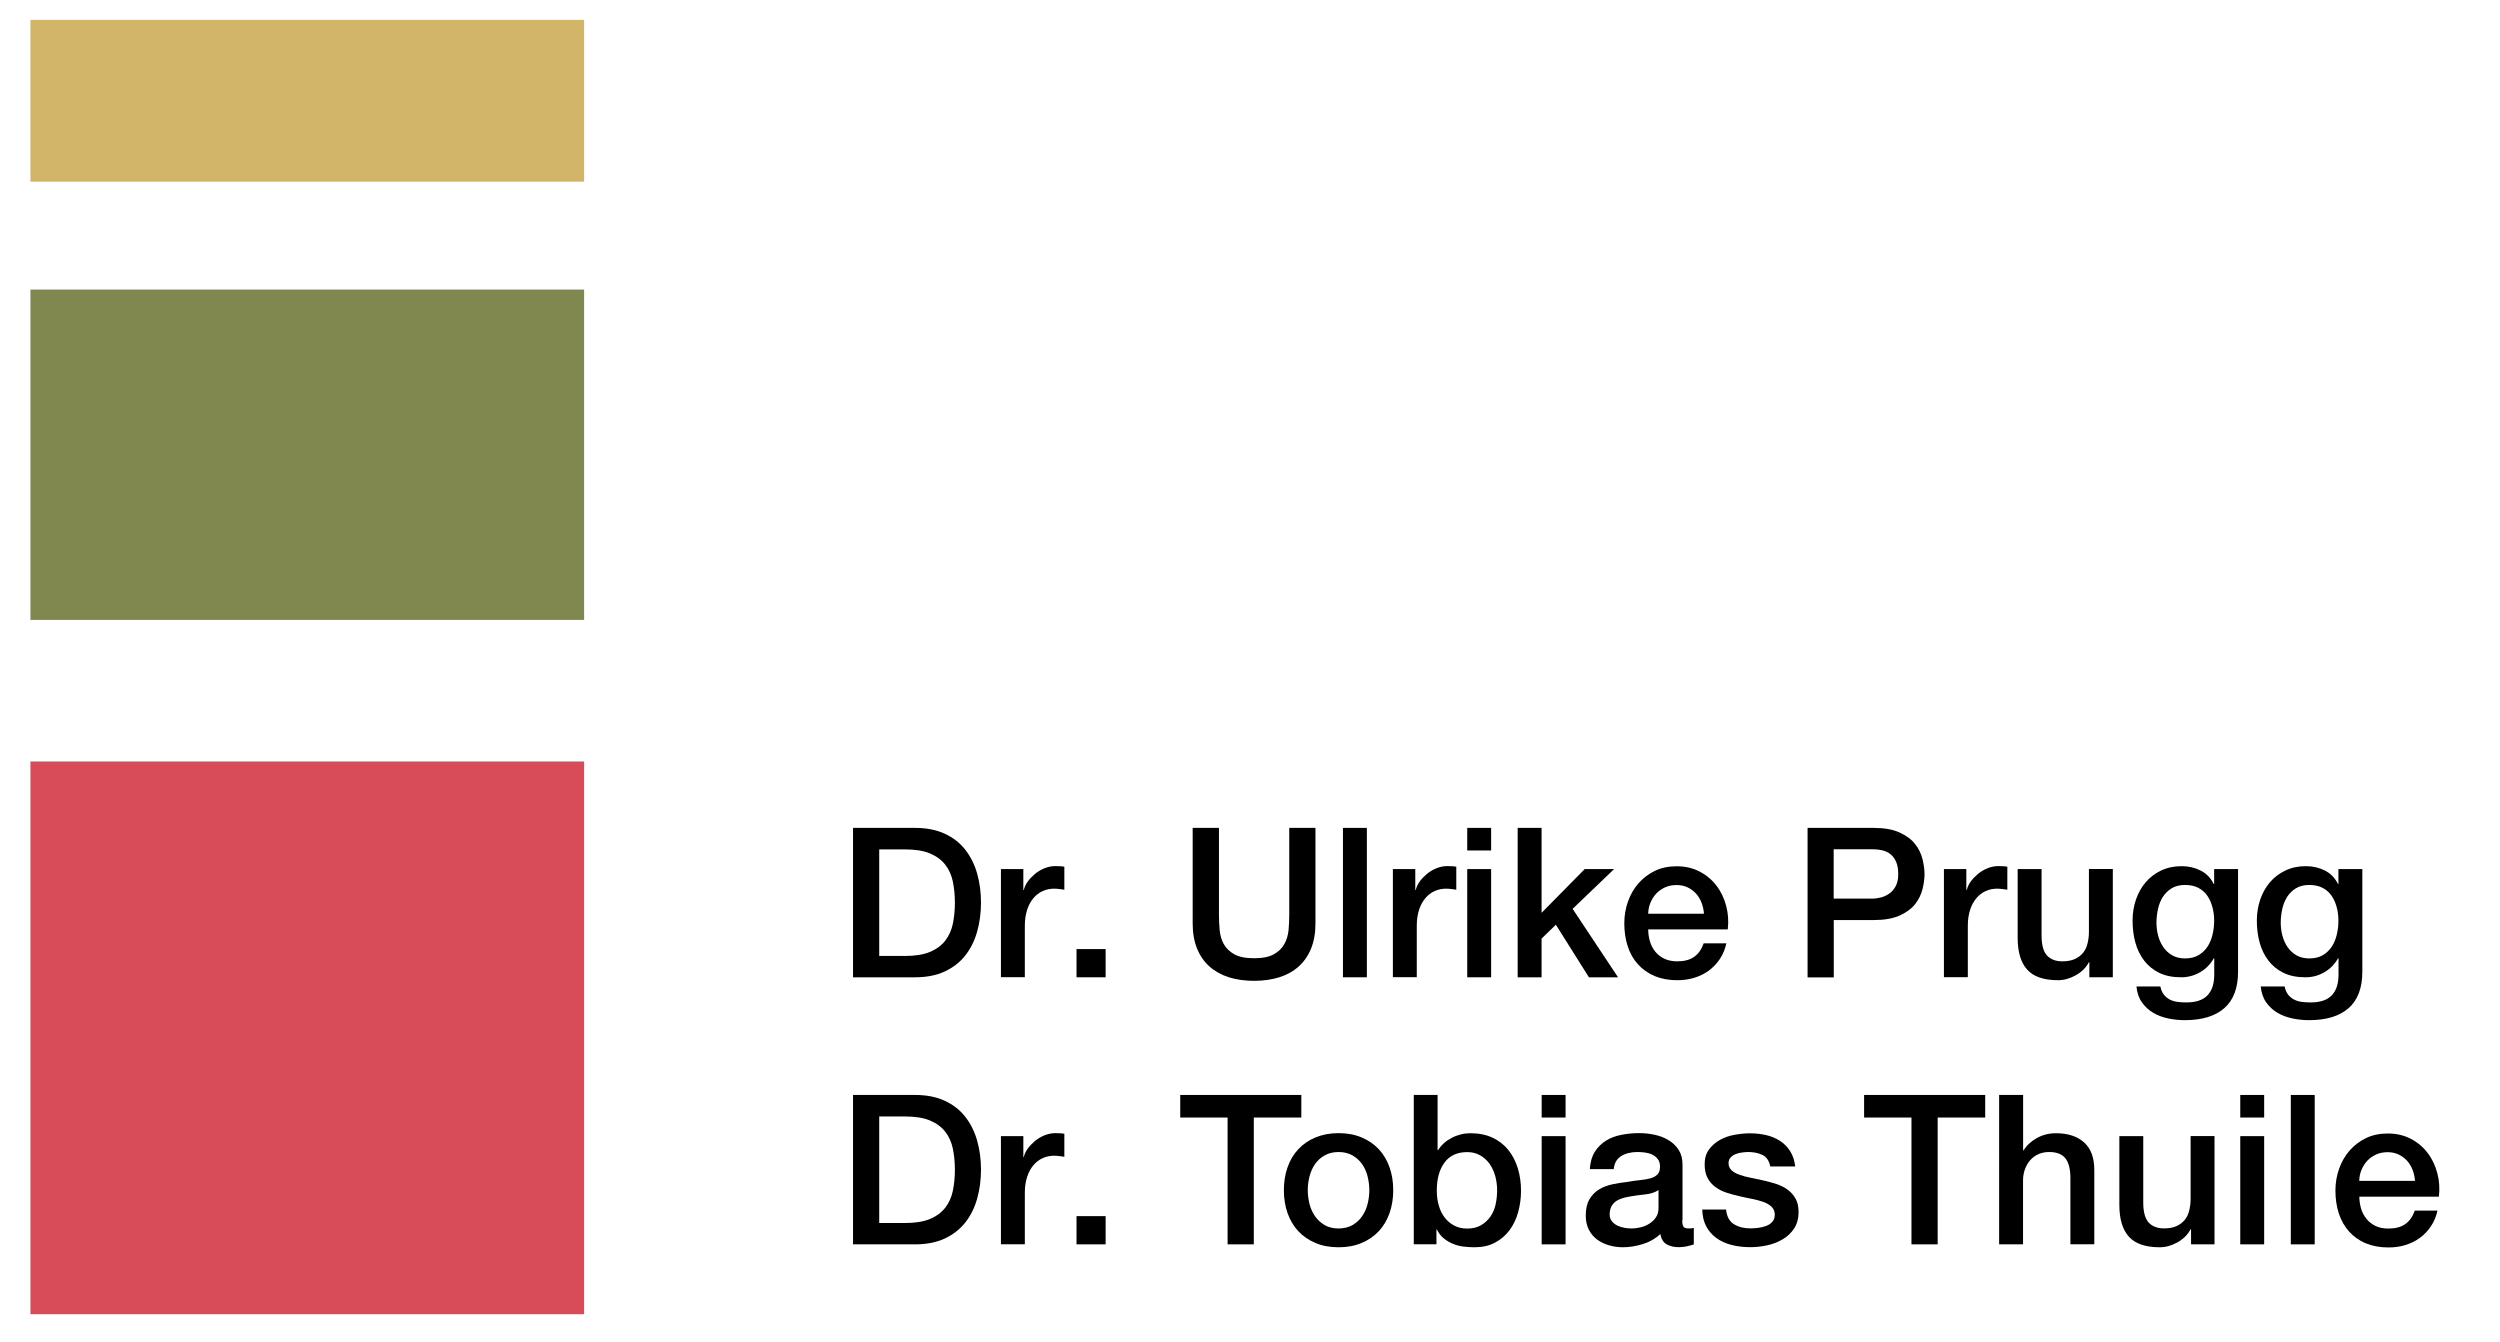 <?xml version="1.0" encoding="utf-8"?>
<!-- Generator: Adobe Illustrator 27.7.0, SVG Export Plug-In . SVG Version: 6.00 Build 0)  -->
<svg version="1.1" id="Ebene_1" xmlns="http://www.w3.org/2000/svg" xmlns:xlink="http://www.w3.org/1999/xlink" x="0px" y="0px"
	 viewBox="0 0 283.46 152.17" style="enable-background:new 0 0 283.46 152.17;" xml:space="preserve">
<style type="text/css">
	.st0{fill:#D2B569;}
	.st1{fill:#80884F;}
	.st2{fill:#D84C59;}
</style>
<rect x="3.45" y="2.25" class="st0" width="62.78" height="18.35"/>
<rect x="3.45" y="32.83" class="st1" width="62.78" height="37.46"/>
<rect x="3.45" y="86.34" class="st2" width="62.78" height="62.67"/>
<g>
	<path d="M96.72,124.15h7.03c1.3,0,2.42,0.22,3.37,0.66c0.95,0.44,1.73,1.05,2.33,1.82c0.6,0.77,1.05,1.67,1.34,2.69
		s0.44,2.13,0.44,3.3c0,1.17-0.15,2.27-0.44,3.3s-0.74,1.93-1.34,2.69s-1.38,1.37-2.33,1.82c-0.95,0.44-2.07,0.66-3.37,0.66h-7.03
		V124.15z M99.69,138.67h2.92c1.16,0,2.1-0.15,2.84-0.46s1.31-0.74,1.73-1.28c0.42-0.54,0.71-1.19,0.86-1.92s0.23-1.53,0.23-2.38
		c0-0.85-0.08-1.65-0.23-2.38c-0.15-0.74-0.44-1.38-0.86-1.92c-0.42-0.55-1-0.97-1.73-1.28s-1.68-0.46-2.84-0.46h-2.92V138.67z"/>
	<path d="M113.49,128.82h2.54v2.37h0.05c0.08-0.33,0.23-0.66,0.46-0.97s0.51-0.6,0.83-0.87c0.32-0.26,0.68-0.47,1.08-0.63
		c0.4-0.16,0.8-0.24,1.21-0.24c0.32,0,0.53,0.01,0.65,0.02c0.12,0.02,0.24,0.03,0.37,0.05v2.61c-0.19-0.03-0.38-0.06-0.58-0.08
		c-0.2-0.02-0.39-0.04-0.58-0.04c-0.46,0-0.89,0.09-1.29,0.27c-0.4,0.18-0.76,0.45-1.06,0.81s-0.54,0.79-0.71,1.32
		c-0.17,0.52-0.26,1.12-0.26,1.8v5.84h-2.71V128.82z"/>
	<path d="M122.06,137.89h3.3v3.2h-3.3V137.89z"/>
	<path d="M133.82,124.15h13.73v2.56h-5.39v14.38h-2.97v-14.38h-5.37V124.15z"/>
	<path d="M151.77,141.42c-0.98,0-1.86-0.16-2.62-0.49c-0.77-0.32-1.42-0.77-1.95-1.34c-0.53-0.57-0.93-1.25-1.21-2.04
		c-0.28-0.79-0.42-1.66-0.42-2.61c0-0.93,0.14-1.79,0.42-2.59s0.68-1.47,1.21-2.04c0.53-0.57,1.18-1.02,1.95-1.34
		c0.77-0.32,1.64-0.49,2.62-0.49c0.98,0,1.86,0.16,2.62,0.49c0.77,0.32,1.42,0.77,1.95,1.34c0.53,0.57,0.93,1.25,1.21,2.04
		c0.28,0.79,0.42,1.65,0.42,2.59c0,0.95-0.14,1.82-0.42,2.61c-0.28,0.79-0.68,1.47-1.21,2.04s-1.18,1.02-1.95,1.34
		C153.62,141.26,152.75,141.42,151.77,141.42z M151.77,139.29c0.6,0,1.12-0.13,1.57-0.38c0.44-0.25,0.81-0.58,1.09-1
		c0.29-0.41,0.5-0.87,0.63-1.39c0.13-0.51,0.2-1.04,0.2-1.58c0-0.52-0.07-1.04-0.2-1.57c-0.13-0.52-0.34-0.99-0.63-1.39
		c-0.28-0.4-0.65-0.73-1.09-0.98c-0.44-0.25-0.97-0.38-1.57-0.38s-1.12,0.13-1.57,0.38s-0.81,0.58-1.09,0.98
		c-0.28,0.4-0.49,0.87-0.63,1.39c-0.13,0.52-0.2,1.04-0.2,1.57c0,0.54,0.07,1.06,0.2,1.58c0.13,0.51,0.34,0.98,0.63,1.39
		c0.29,0.41,0.65,0.74,1.09,1C150.64,139.16,151.17,139.29,151.77,139.29z"/>
	<path d="M160.29,124.15H163v6.26h0.05c0.19-0.3,0.42-0.57,0.69-0.81c0.27-0.24,0.57-0.44,0.89-0.6c0.32-0.17,0.67-0.29,1.02-0.38
		c0.36-0.09,0.71-0.13,1.06-0.13c0.97,0,1.81,0.17,2.53,0.51c0.72,0.34,1.32,0.81,1.79,1.4c0.47,0.59,0.83,1.29,1.07,2.08
		c0.24,0.79,0.36,1.64,0.36,2.54c0,0.82-0.11,1.62-0.32,2.4c-0.21,0.78-0.54,1.46-0.97,2.05c-0.44,0.59-0.99,1.07-1.65,1.42
		c-0.67,0.36-1.45,0.53-2.35,0.53c-0.41,0-0.83-0.03-1.25-0.08s-0.82-0.16-1.2-0.32s-0.72-0.36-1.03-0.62
		c-0.31-0.25-0.57-0.58-0.77-1h-0.05v1.68h-2.57V124.15z M169.75,134.97c0-0.55-0.07-1.09-0.21-1.61c-0.14-0.52-0.36-0.98-0.64-1.39
		c-0.29-0.4-0.64-0.73-1.07-0.97c-0.43-0.25-0.92-0.37-1.47-0.37c-1.14,0-2,0.4-2.58,1.19s-0.87,1.84-0.87,3.16
		c0,0.62,0.07,1.19,0.23,1.72c0.15,0.53,0.38,0.99,0.68,1.37c0.3,0.38,0.66,0.68,1.08,0.9c0.42,0.22,0.91,0.33,1.46,0.33
		c0.62,0,1.14-0.13,1.57-0.38c0.43-0.25,0.78-0.58,1.06-0.98c0.28-0.4,0.47-0.86,0.59-1.38
		C169.69,136.03,169.75,135.51,169.75,134.97z"/>
	<path d="M174.8,124.15h2.71v2.56h-2.71V124.15z M174.8,128.82h2.71v12.27h-2.71V128.82z"/>
	<path d="M190.74,138.36c0,0.33,0.04,0.57,0.13,0.71c0.09,0.14,0.26,0.21,0.51,0.21c0.08,0,0.17,0,0.29,0
		c0.11,0,0.24-0.02,0.38-0.05v1.87c-0.09,0.03-0.22,0.07-0.37,0.11c-0.15,0.04-0.3,0.07-0.46,0.11c-0.16,0.03-0.32,0.06-0.48,0.07
		s-0.29,0.02-0.4,0.02c-0.55,0-1.01-0.11-1.38-0.33s-0.6-0.61-0.71-1.16c-0.54,0.52-1.2,0.9-1.98,1.14
		c-0.78,0.24-1.54,0.36-2.27,0.36c-0.55,0-1.08-0.08-1.59-0.23c-0.51-0.15-0.95-0.37-1.34-0.66c-0.39-0.29-0.7-0.66-0.93-1.12
		s-0.34-0.98-0.34-1.58c0-0.76,0.14-1.38,0.42-1.85c0.28-0.47,0.64-0.85,1.09-1.12c0.45-0.27,0.96-0.46,1.52-0.58
		c0.56-0.12,1.13-0.21,1.7-0.27c0.49-0.09,0.96-0.16,1.4-0.2c0.44-0.04,0.83-0.11,1.18-0.2s0.61-0.24,0.81-0.44
		c0.2-0.2,0.3-0.49,0.3-0.89c0-0.35-0.08-0.63-0.25-0.85c-0.17-0.22-0.37-0.39-0.62-0.51c-0.25-0.12-0.52-0.2-0.82-0.24
		c-0.3-0.04-0.59-0.06-0.85-0.06c-0.76,0-1.39,0.16-1.88,0.47c-0.49,0.32-0.77,0.81-0.83,1.47h-2.71c0.05-0.79,0.24-1.45,0.57-1.97
		c0.33-0.52,0.76-0.94,1.27-1.26s1.1-0.54,1.75-0.66c0.65-0.13,1.31-0.19,2-0.19c0.6,0,1.2,0.06,1.78,0.19
		c0.59,0.13,1.11,0.33,1.58,0.62c0.47,0.29,0.84,0.65,1.13,1.1c0.29,0.45,0.43,1,0.43,1.65V138.36z M188.04,134.94
		c-0.41,0.27-0.92,0.43-1.52,0.49s-1.2,0.14-1.8,0.25c-0.29,0.05-0.56,0.11-0.83,0.2c-0.27,0.09-0.51,0.21-0.71,0.36
		c-0.21,0.15-0.37,0.35-0.49,0.59c-0.12,0.25-0.18,0.54-0.18,0.89c0,0.3,0.09,0.55,0.26,0.76c0.17,0.21,0.38,0.37,0.63,0.49
		c0.25,0.12,0.51,0.2,0.81,0.25c0.29,0.05,0.56,0.07,0.8,0.07c0.3,0,0.62-0.04,0.97-0.12c0.35-0.08,0.68-0.21,0.99-0.4
		c0.31-0.19,0.57-0.43,0.77-0.72c0.21-0.29,0.31-0.65,0.31-1.08V134.94z"/>
	<path d="M195.71,137.15c0.08,0.79,0.38,1.34,0.9,1.66c0.52,0.32,1.15,0.47,1.88,0.47c0.25,0,0.54-0.02,0.87-0.06
		c0.32-0.04,0.63-0.12,0.92-0.23s0.52-0.27,0.7-0.49c0.18-0.21,0.26-0.5,0.25-0.84c-0.02-0.35-0.14-0.63-0.38-0.85
		c-0.24-0.22-0.54-0.4-0.91-0.53c-0.37-0.13-0.8-0.25-1.27-0.34c-0.48-0.09-0.96-0.2-1.45-0.31c-0.51-0.11-0.99-0.25-1.46-0.4
		s-0.89-0.37-1.26-0.64c-0.37-0.27-0.67-0.61-0.89-1.03s-0.33-0.94-0.33-1.55c0-0.66,0.16-1.22,0.49-1.67
		c0.33-0.45,0.74-0.81,1.24-1.09s1.05-0.47,1.66-0.58c0.61-0.11,1.19-0.17,1.75-0.17c0.63,0,1.24,0.07,1.82,0.2
		c0.58,0.13,1.1,0.35,1.57,0.65s0.86,0.69,1.16,1.17c0.31,0.48,0.5,1.06,0.58,1.74h-2.83c-0.13-0.65-0.42-1.08-0.89-1.31
		c-0.47-0.22-1-0.33-1.6-0.33c-0.19,0-0.42,0.02-0.68,0.05c-0.26,0.03-0.51,0.09-0.74,0.18c-0.23,0.09-0.42,0.21-0.58,0.38
		c-0.16,0.17-0.24,0.38-0.24,0.65c0,0.33,0.12,0.6,0.34,0.81c0.23,0.21,0.53,0.38,0.9,0.51c0.37,0.13,0.8,0.25,1.27,0.34
		c0.47,0.09,0.96,0.2,1.47,0.31c0.49,0.11,0.97,0.25,1.45,0.4c0.48,0.16,0.9,0.37,1.27,0.64c0.37,0.27,0.67,0.61,0.9,1.02
		s0.34,0.92,0.34,1.52c0,0.73-0.17,1.34-0.5,1.85c-0.33,0.51-0.76,0.92-1.29,1.23c-0.53,0.32-1.12,0.55-1.77,0.69
		c-0.65,0.14-1.29,0.21-1.92,0.21c-0.78,0-1.49-0.09-2.15-0.26c-0.66-0.17-1.23-0.44-1.71-0.79c-0.48-0.36-0.86-0.8-1.14-1.33
		c-0.28-0.53-0.42-1.16-0.44-1.89H195.71z"/>
	<path d="M211.36,124.15h13.73v2.56h-5.39v14.38h-2.97v-14.38h-5.37V124.15z"/>
	<path d="M226.68,124.15h2.71v6.29h0.05c0.33-0.55,0.83-1.02,1.48-1.39c0.66-0.37,1.39-0.56,2.2-0.56c1.35,0,2.41,0.35,3.18,1.04
		c0.78,0.7,1.16,1.74,1.16,3.13v8.42h-2.71v-7.71c-0.03-0.96-0.24-1.67-0.62-2.1c-0.38-0.43-0.97-0.65-1.78-0.65
		c-0.46,0-0.87,0.08-1.24,0.25s-0.67,0.4-0.93,0.69c-0.25,0.29-0.45,0.64-0.59,1.03s-0.21,0.81-0.21,1.26v7.24h-2.71V124.15z"/>
	<path d="M251.09,141.09h-2.66v-1.71h-0.05c-0.33,0.62-0.83,1.11-1.49,1.48c-0.66,0.37-1.33,0.56-2.01,0.56
		c-1.62,0-2.78-0.4-3.5-1.2s-1.08-2-1.08-3.62v-7.78h2.71v7.52c0,1.08,0.21,1.84,0.62,2.28c0.41,0.44,0.99,0.66,1.73,0.66
		c0.57,0,1.04-0.09,1.42-0.26s0.69-0.41,0.93-0.7c0.24-0.29,0.41-0.64,0.51-1.06c0.1-0.41,0.16-0.85,0.16-1.33v-7.12h2.71V141.09z"
		/>
	<path d="M254.01,124.15h2.71v2.56h-2.71V124.15z M254.01,128.82h2.71v12.27h-2.71V128.82z"/>
	<path d="M259.74,124.15h2.71v16.94h-2.71V124.15z"/>
	<path d="M267.51,135.66c0,0.47,0.07,0.93,0.2,1.38c0.13,0.44,0.34,0.83,0.61,1.16c0.27,0.33,0.61,0.6,1.02,0.8
		c0.41,0.2,0.9,0.3,1.47,0.3c0.79,0,1.43-0.17,1.91-0.51c0.48-0.34,0.84-0.85,1.08-1.53h2.57c-0.14,0.66-0.39,1.26-0.74,1.78
		c-0.35,0.52-0.77,0.96-1.26,1.32c-0.49,0.36-1.04,0.62-1.65,0.81s-1.25,0.27-1.91,0.27c-0.97,0-1.82-0.16-2.57-0.47
		s-1.37-0.76-1.89-1.33c-0.51-0.57-0.9-1.25-1.16-2.04c-0.26-0.79-0.39-1.66-0.39-2.61c0-0.87,0.14-1.7,0.42-2.48
		c0.28-0.78,0.67-1.47,1.19-2.06s1.14-1.06,1.86-1.41c0.73-0.35,1.55-0.52,2.47-0.52c0.96,0,1.83,0.2,2.6,0.6
		c0.77,0.4,1.41,0.94,1.91,1.6c0.51,0.66,0.87,1.43,1.1,2.29c0.23,0.86,0.29,1.75,0.18,2.67H267.51z M273.82,133.88
		c-0.03-0.43-0.12-0.84-0.27-1.23c-0.15-0.39-0.36-0.74-0.62-1.03c-0.26-0.29-0.58-0.53-0.95-0.71c-0.37-0.18-0.79-0.27-1.25-0.27
		c-0.48,0-0.91,0.08-1.29,0.25s-0.72,0.4-1,0.69c-0.28,0.29-0.5,0.64-0.67,1.03c-0.17,0.4-0.26,0.82-0.27,1.28H273.82z"/>
</g>
<path d="M96.72,93.87h7.03c1.3,0,2.42,0.22,3.37,0.66c0.95,0.44,1.73,1.05,2.33,1.82c0.6,0.77,1.05,1.67,1.34,2.69
	s0.44,2.13,0.44,3.3c0,1.17-0.15,2.27-0.44,3.3c-0.29,1.03-0.74,1.93-1.34,2.69c-0.6,0.77-1.38,1.37-2.33,1.82
	c-0.95,0.44-2.07,0.66-3.37,0.66h-7.03V93.87z M99.69,108.39h2.92c1.16,0,2.1-0.15,2.84-0.46s1.31-0.74,1.73-1.28
	s0.71-1.19,0.86-1.92c0.15-0.74,0.23-1.53,0.23-2.38c0-0.85-0.08-1.65-0.23-2.38c-0.15-0.74-0.44-1.38-0.86-1.92
	c-0.42-0.55-1-0.97-1.73-1.28s-1.68-0.46-2.84-0.46h-2.92V108.39z"/>
<path d="M113.49,98.54h2.54v2.37h0.05c0.08-0.33,0.23-0.66,0.46-0.97s0.51-0.6,0.83-0.87c0.32-0.26,0.68-0.47,1.08-0.63
	c0.4-0.16,0.8-0.24,1.21-0.24c0.32,0,0.53,0.01,0.65,0.02c0.12,0.02,0.24,0.03,0.37,0.05v2.61c-0.19-0.03-0.38-0.06-0.58-0.08
	c-0.2-0.02-0.39-0.04-0.58-0.04c-0.46,0-0.89,0.09-1.29,0.27c-0.4,0.18-0.76,0.45-1.06,0.81s-0.54,0.79-0.71,1.32
	s-0.26,1.12-0.26,1.8v5.84h-2.71V98.54z"/>
<path d="M122.06,107.61h3.3v3.2h-3.3V107.61z"/>
<path d="M135.24,93.87h2.97v9.87c0,0.57,0.03,1.15,0.08,1.73c0.06,0.59,0.21,1.11,0.47,1.58c0.26,0.47,0.66,0.85,1.19,1.15
	c0.53,0.3,1.28,0.45,2.24,0.45c0.97,0,1.71-0.15,2.24-0.45c0.53-0.3,0.93-0.68,1.19-1.15c0.26-0.47,0.42-0.99,0.48-1.58
	c0.05-0.58,0.08-1.16,0.08-1.73v-9.87h2.97v10.84c0,1.09-0.17,2.04-0.5,2.85s-0.8,1.48-1.41,2.03s-1.34,0.95-2.2,1.22
	c-0.86,0.27-1.81,0.4-2.85,0.4c-1.04,0-1.99-0.13-2.85-0.4c-0.85-0.27-1.59-0.68-2.2-1.22s-1.08-1.22-1.41-2.03
	c-0.33-0.81-0.5-1.76-0.5-2.85V93.87z"/>
<path d="M152.27,93.87h2.71v16.94h-2.71V93.87z"/>
<path d="M157.93,98.54h2.54v2.37h0.05c0.08-0.33,0.23-0.66,0.46-0.97c0.23-0.32,0.51-0.6,0.83-0.87c0.32-0.26,0.68-0.47,1.08-0.63
	c0.4-0.16,0.8-0.24,1.21-0.24c0.32,0,0.53,0.01,0.65,0.02c0.12,0.02,0.24,0.03,0.37,0.05v2.61c-0.19-0.03-0.38-0.06-0.58-0.08
	c-0.2-0.02-0.39-0.04-0.58-0.04c-0.46,0-0.89,0.09-1.29,0.27c-0.4,0.18-0.76,0.45-1.06,0.81s-0.54,0.79-0.71,1.32
	c-0.17,0.52-0.26,1.12-0.26,1.8v5.84h-2.71V98.54z"/>
<path d="M166.36,93.87h2.71v2.56h-2.71V93.87z M166.36,98.54h2.71v12.27h-2.71V98.54z"/>
<path d="M172.08,93.87h2.71v9.63l4.89-4.96h3.33l-4.7,4.51l5.15,7.76h-3.3l-3.75-5.96l-1.62,1.57v4.39h-2.71V93.87z"/>
<path d="M186.88,105.37c0,0.47,0.07,0.93,0.2,1.38c0.13,0.44,0.34,0.83,0.61,1.16c0.27,0.33,0.61,0.6,1.02,0.79
	c0.41,0.2,0.9,0.3,1.47,0.3c0.79,0,1.43-0.17,1.91-0.51c0.48-0.34,0.84-0.85,1.08-1.53h2.57c-0.14,0.66-0.39,1.26-0.74,1.78
	c-0.35,0.52-0.77,0.96-1.26,1.32c-0.49,0.36-1.04,0.62-1.65,0.81c-0.61,0.18-1.25,0.27-1.91,0.27c-0.97,0-1.82-0.16-2.57-0.47
	c-0.74-0.32-1.37-0.76-1.89-1.33s-0.9-1.25-1.16-2.04c-0.26-0.79-0.39-1.66-0.39-2.61c0-0.87,0.14-1.7,0.42-2.48
	c0.28-0.78,0.67-1.47,1.19-2.06s1.14-1.06,1.86-1.41c0.73-0.35,1.55-0.52,2.47-0.52c0.96,0,1.83,0.2,2.6,0.6
	c0.77,0.4,1.41,0.94,1.91,1.6c0.51,0.66,0.87,1.43,1.1,2.29c0.23,0.86,0.29,1.75,0.18,2.67H186.88z M193.2,103.59
	c-0.03-0.43-0.12-0.84-0.27-1.23c-0.15-0.4-0.36-0.74-0.62-1.03c-0.26-0.29-0.58-0.53-0.95-0.71c-0.37-0.18-0.79-0.27-1.25-0.27
	c-0.48,0-0.91,0.08-1.29,0.25s-0.72,0.4-1,0.69c-0.28,0.29-0.5,0.64-0.67,1.03c-0.17,0.4-0.26,0.82-0.27,1.28H193.2z"/>
<path d="M204.95,93.87h7.48c1.2,0,2.18,0.17,2.95,0.52c0.76,0.35,1.35,0.78,1.76,1.31c0.41,0.52,0.69,1.09,0.84,1.71
	c0.15,0.62,0.23,1.19,0.23,1.71s-0.08,1.09-0.23,1.7c-0.15,0.61-0.43,1.17-0.84,1.7c-0.41,0.52-1,0.95-1.76,1.29
	c-0.76,0.34-1.74,0.51-2.95,0.51h-4.51v6.5h-2.97V93.87z M207.92,101.89h4.35c0.33,0,0.67-0.05,1.02-0.14
	c0.35-0.09,0.67-0.25,0.96-0.46c0.29-0.21,0.53-0.5,0.71-0.85c0.18-0.36,0.27-0.8,0.27-1.34c0-0.55-0.08-1.01-0.24-1.38
	s-0.37-0.65-0.64-0.87c-0.27-0.21-0.58-0.36-0.93-0.44s-0.72-0.12-1.12-0.12h-4.39V101.89z"/>
<path d="M220.41,98.54h2.54v2.37H223c0.08-0.33,0.23-0.66,0.46-0.97c0.23-0.32,0.51-0.6,0.83-0.87c0.32-0.26,0.68-0.47,1.08-0.63
	c0.4-0.16,0.8-0.24,1.21-0.24c0.32,0,0.53,0.01,0.65,0.02c0.12,0.02,0.24,0.03,0.37,0.05v2.61c-0.19-0.03-0.38-0.06-0.58-0.08
	c-0.2-0.02-0.39-0.04-0.58-0.04c-0.46,0-0.89,0.09-1.29,0.27c-0.4,0.18-0.76,0.45-1.06,0.81s-0.54,0.79-0.71,1.32
	c-0.17,0.52-0.26,1.12-0.26,1.8v5.84h-2.71V98.54z"/>
<path d="M239.56,110.81h-2.66v-1.71h-0.05c-0.33,0.62-0.83,1.11-1.49,1.48s-1.33,0.56-2.01,0.56c-1.62,0-2.78-0.4-3.5-1.2
	c-0.72-0.8-1.08-2-1.08-3.62v-7.78h2.71v7.52c0,1.08,0.21,1.84,0.62,2.28s0.99,0.66,1.73,0.66c0.57,0,1.04-0.09,1.42-0.26
	c0.38-0.17,0.69-0.41,0.93-0.7c0.24-0.29,0.41-0.64,0.51-1.06c0.1-0.41,0.16-0.85,0.16-1.33v-7.12h2.71V110.81z"/>
<path d="M253.76,110.17c0,1.85-0.52,3.23-1.56,4.14s-2.53,1.36-4.48,1.36c-0.62,0-1.24-0.06-1.86-0.19
	c-0.63-0.13-1.2-0.34-1.71-0.64c-0.51-0.3-0.95-0.7-1.29-1.19c-0.35-0.49-0.55-1.09-0.62-1.8h2.71c0.08,0.38,0.21,0.69,0.4,0.93
	c0.19,0.24,0.42,0.42,0.68,0.56c0.26,0.13,0.55,0.22,0.87,0.26s0.65,0.06,1,0.06c1.09,0,1.89-0.27,2.4-0.81
	c0.51-0.54,0.76-1.31,0.76-2.33v-1.87h-0.05c-0.38,0.68-0.9,1.21-1.56,1.59c-0.66,0.38-1.37,0.57-2.13,0.57
	c-0.98,0-1.82-0.17-2.51-0.51c-0.69-0.34-1.26-0.81-1.71-1.4s-0.78-1.28-0.99-2.05c-0.21-0.77-0.31-1.61-0.31-2.49
	c0-0.82,0.13-1.61,0.38-2.35c0.25-0.74,0.62-1.4,1.09-1.96c0.48-0.56,1.06-1.01,1.75-1.34c0.69-0.33,1.47-0.5,2.34-0.5
	c0.78,0,1.49,0.16,2.14,0.49c0.65,0.32,1.15,0.83,1.5,1.53h0.05v-1.69h2.71V110.17z M247.75,108.67c0.6,0,1.11-0.12,1.53-0.37
	c0.42-0.25,0.76-0.57,1.02-0.97c0.26-0.4,0.45-0.86,0.57-1.38c0.12-0.51,0.18-1.03,0.18-1.55c0-0.52-0.06-1.03-0.19-1.52
	c-0.13-0.49-0.32-0.93-0.58-1.31c-0.26-0.38-0.6-0.68-1.02-0.9c-0.42-0.22-0.92-0.33-1.51-0.33c-0.6,0-1.11,0.13-1.52,0.38
	c-0.41,0.25-0.74,0.58-1,0.98c-0.25,0.4-0.44,0.86-0.55,1.38c-0.11,0.51-0.17,1.02-0.17,1.53s0.06,1,0.19,1.48
	c0.13,0.48,0.32,0.91,0.58,1.29c0.26,0.38,0.59,0.69,1,0.93C246.7,108.55,247.18,108.67,247.75,108.67z"/>
<path d="M267.85,110.17c0,1.85-0.52,3.23-1.56,4.14s-2.53,1.36-4.48,1.36c-0.62,0-1.24-0.06-1.86-0.19
	c-0.63-0.13-1.2-0.34-1.71-0.64c-0.51-0.3-0.95-0.7-1.29-1.19c-0.35-0.49-0.55-1.09-0.62-1.8h2.71c0.08,0.38,0.21,0.69,0.4,0.93
	c0.19,0.24,0.42,0.42,0.68,0.56c0.26,0.13,0.55,0.22,0.87,0.26s0.65,0.06,1,0.06c1.09,0,1.89-0.27,2.4-0.81
	c0.51-0.54,0.76-1.31,0.76-2.33v-1.87h-0.05c-0.38,0.68-0.9,1.21-1.56,1.59c-0.66,0.38-1.37,0.57-2.13,0.57
	c-0.98,0-1.82-0.17-2.51-0.51c-0.69-0.34-1.26-0.81-1.71-1.4s-0.78-1.28-0.99-2.05c-0.21-0.77-0.31-1.61-0.31-2.49
	c0-0.82,0.13-1.61,0.38-2.35c0.25-0.74,0.62-1.4,1.09-1.96c0.48-0.56,1.06-1.01,1.75-1.34c0.69-0.33,1.47-0.5,2.34-0.5
	c0.78,0,1.49,0.16,2.14,0.49c0.65,0.32,1.15,0.83,1.5,1.53h0.05v-1.69h2.71V110.17z M261.84,108.67c0.6,0,1.11-0.12,1.53-0.37
	c0.42-0.25,0.76-0.57,1.02-0.97c0.26-0.4,0.45-0.86,0.57-1.38c0.12-0.51,0.18-1.03,0.18-1.55c0-0.52-0.06-1.03-0.19-1.52
	c-0.13-0.49-0.32-0.93-0.58-1.31c-0.26-0.38-0.6-0.68-1.02-0.9c-0.42-0.22-0.92-0.33-1.51-0.33c-0.6,0-1.11,0.13-1.52,0.38
	c-0.41,0.25-0.74,0.58-1,0.98c-0.25,0.4-0.44,0.86-0.55,1.38c-0.11,0.51-0.17,1.02-0.17,1.53s0.06,1,0.19,1.48
	c0.13,0.48,0.32,0.91,0.58,1.29c0.26,0.38,0.59,0.69,1,0.93C260.78,108.55,261.27,108.67,261.84,108.67z"/>
</svg>
